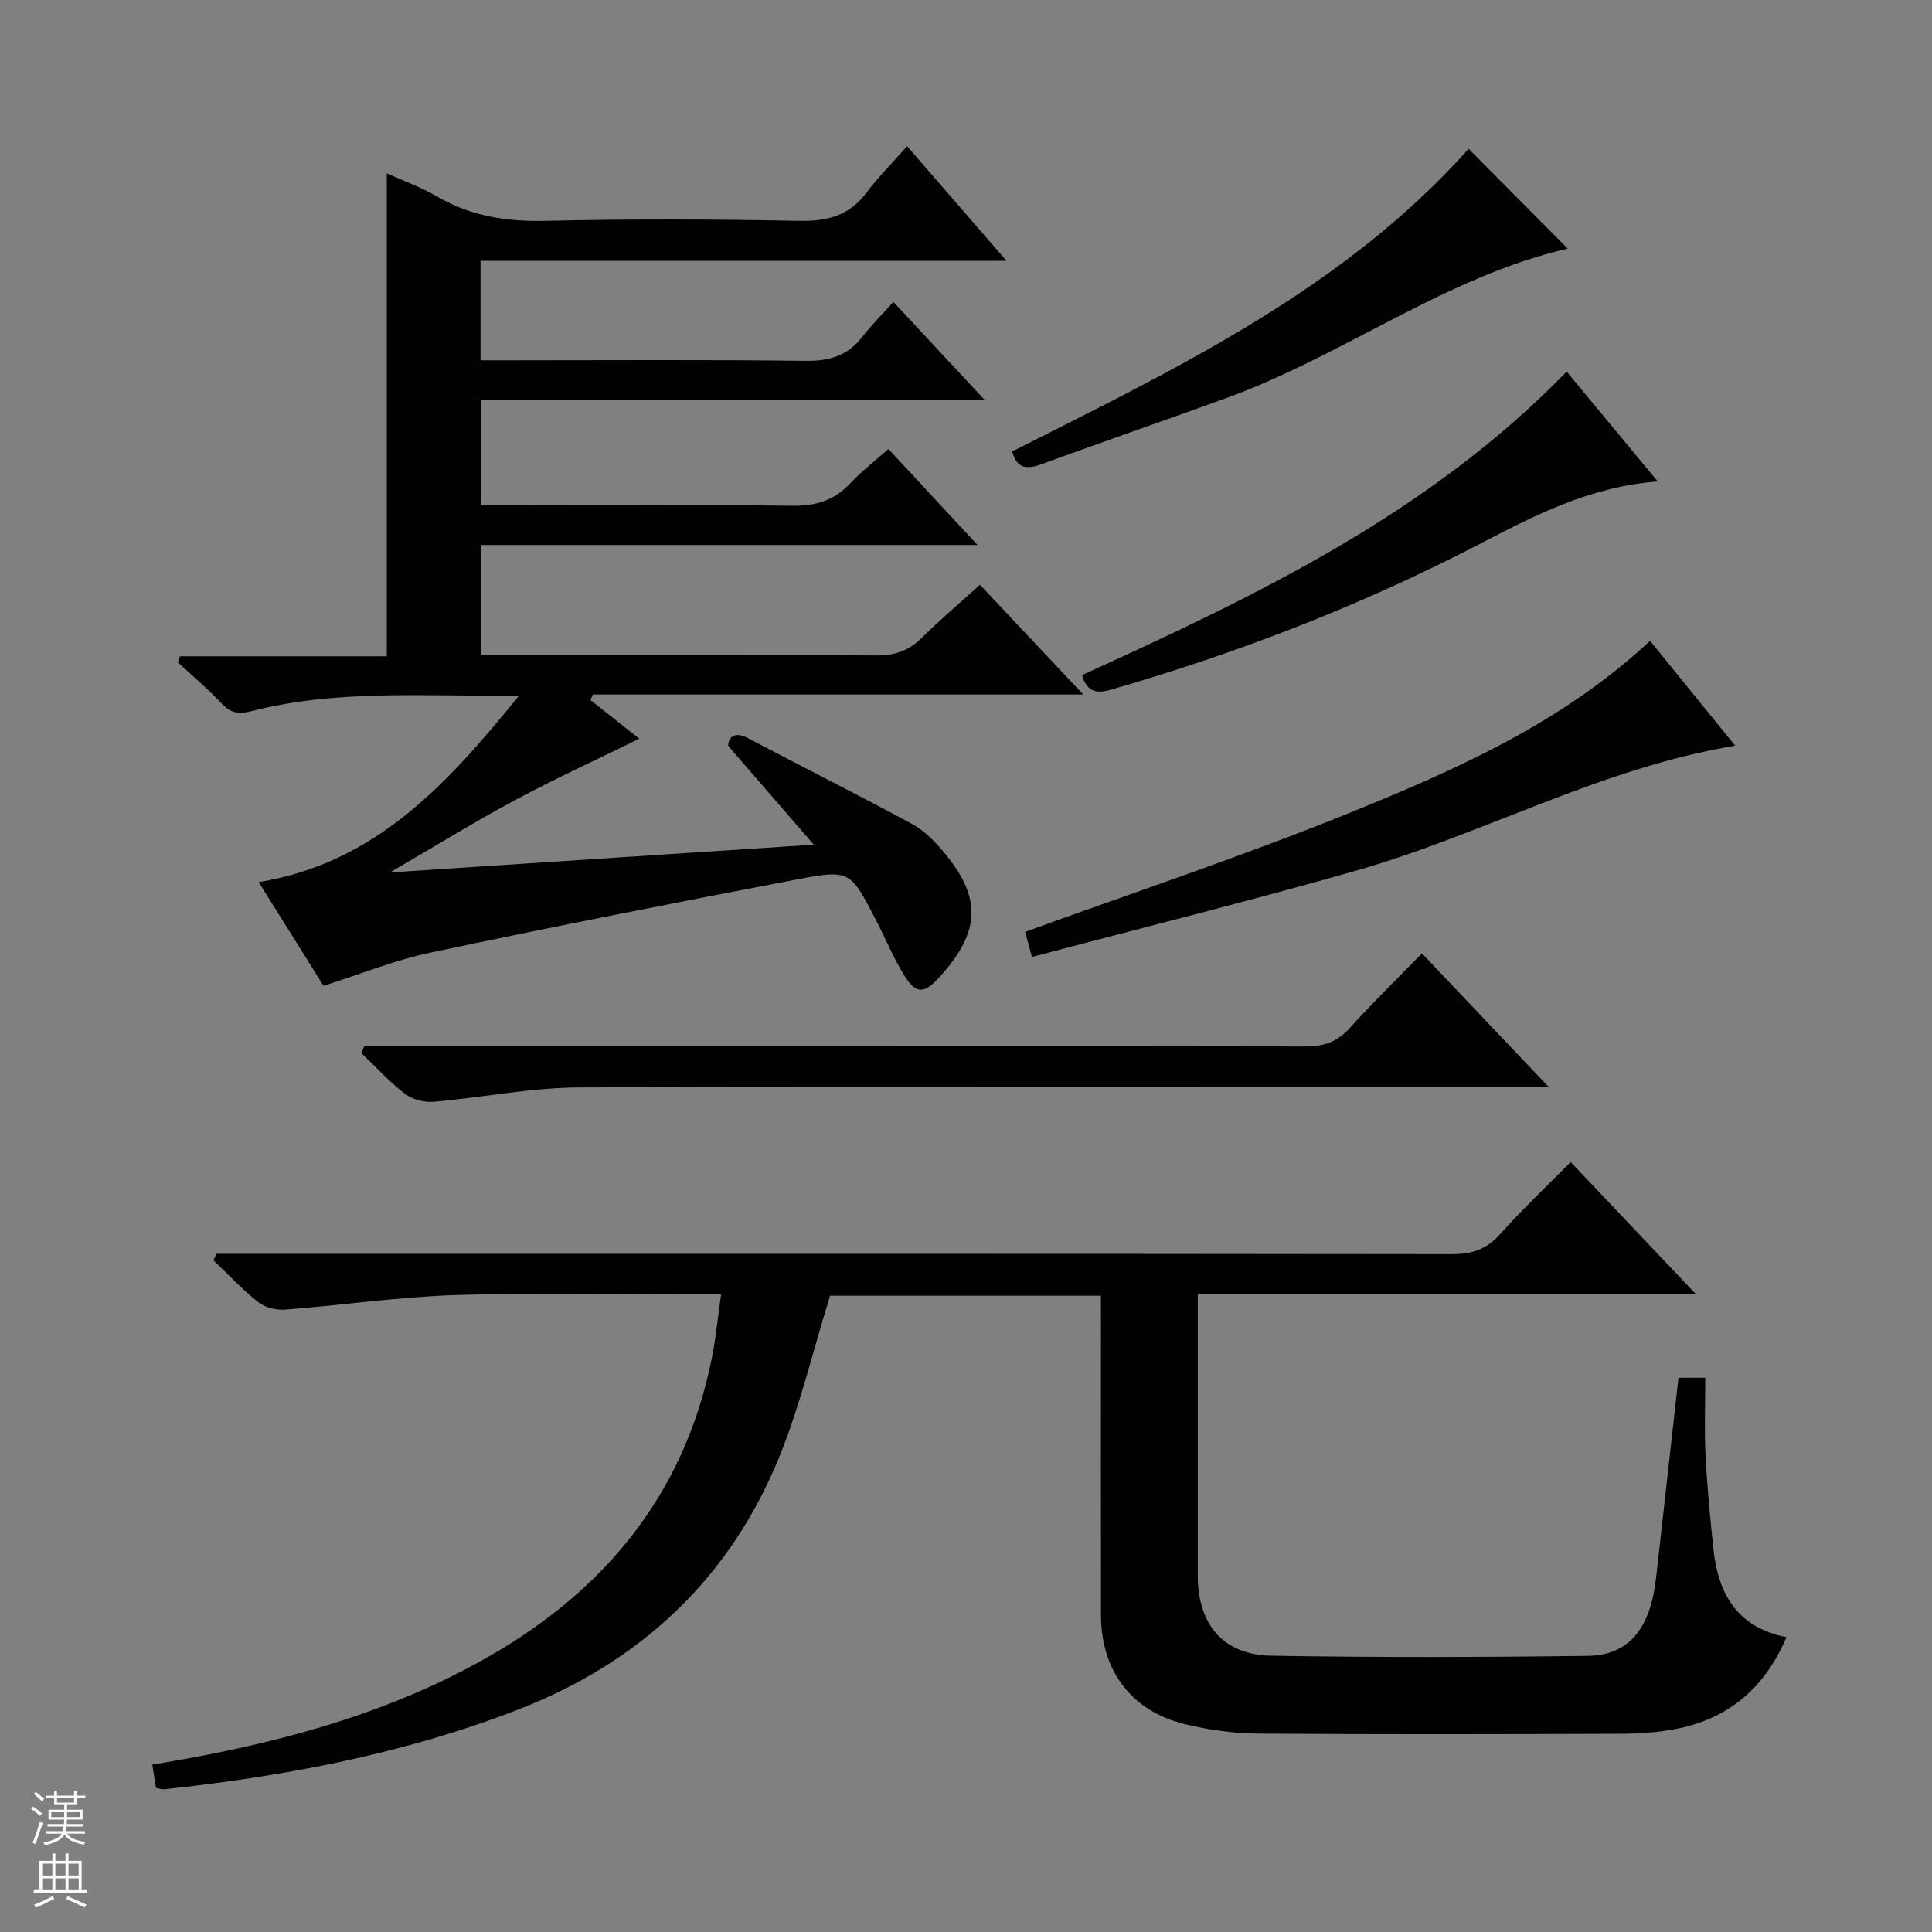 <svg enable-background="new 0 0 400 400" viewBox="0 0 400 400" xmlns="http://www.w3.org/2000/svg"><rect x="0" y="0" width="400" height="400" fill="#808080" stroke="none"/><g fill="#010100"><path d="m66.98 204.1c-4.21-6.74-8.77-14.02-13.42-21.46 24.18-3.98 38.94-20.17 53.9-38.62-19.58.2-37.71-1.35-55.48 3.24-2.61.67-4.23.36-6.07-1.59-2.84-3.02-6.04-5.71-9.08-8.54.15-.42.29-.84.44-1.26h42.81c0-33.81 0-66.82 0-99.97 3.24 1.47 7.02 2.81 10.43 4.79 7 4.08 14.38 5.22 22.44 5.03 17.49-.4 34.99-.34 52.48 0 5.75.11 10.31-.98 13.88-5.73 2.49-3.31 5.44-6.26 8.5-9.72 7.19 8.3 13.55 15.63 20.58 23.73-36.87 0-72.74 0-108.9 0v20.6h5.82c20.5 0 40.99-.15 61.48.11 4.89.06 8.67-1.03 11.7-4.92 1.93-2.49 4.19-4.73 6.48-7.28 6.39 6.87 12.26 13.16 18.82 20.21-35.2 0-69.51 0-104.21 0v21.89h5.94c19.5 0 38.99-.15 58.49.1 4.85.06 8.66-1.05 11.97-4.59 2.35-2.51 5.11-4.63 7.96-7.16 6.11 6.58 11.95 12.87 18.45 19.87-34.73 0-68.59 0-102.82 0v22.79h6.01c25.33 0 50.66-.08 75.98.08 3.8.02 6.64-1.03 9.3-3.66 3.75-3.71 7.79-7.14 12.03-10.97 7.09 7.53 13.91 14.78 21.39 22.72-34.33 0-67.94 0-101.56 0-.15.39-.3.77-.46 1.16 3.53 2.8 7.06 5.59 10.09 7.99-8.52 4.19-17.18 8.15-25.56 12.63-8.4 4.5-16.52 9.52-26.06 15.06 30.21-1.98 58.97-3.86 87.76-5.75-5.95-6.86-11.83-13.65-17.72-20.44-.05-1.36.92-3.27 4.07-1.62 11.3 5.95 22.72 11.69 33.96 17.76 2.42 1.31 4.54 3.42 6.35 5.55 8.15 9.56 7.96 16.61-.46 25.97-3.49 3.88-5.12 3.84-7.83-.74-2.11-3.57-3.71-7.44-5.63-11.13-5.19-9.95-5.27-10.24-16.3-8.14-25.25 4.82-50.48 9.79-75.63 15.1-7.45 1.55-14.58 4.46-22.32 6.91z"/><path d="m227.93 268.27c-19.56 0-38.33 0-56.07 0-3.6 11.58-6.24 22.94-10.61 33.59-10.32 25.16-28.8 42.35-54.12 52.15-23.55 9.12-48.13 13.74-73.13 16.44-.46.05-.95-.15-1.7-.28-.25-1.57-.5-3.14-.77-4.82 23.79-3.91 46.74-9.7 67.82-21.34 25.18-13.9 42.25-34.05 48.02-62.79.84-4.17 1.24-8.42 1.92-13.22-2.51 0-4.3 0-6.09 0-16.33 0-32.67-.4-48.98.13-11.74.39-23.44 2.11-35.18 3.01-1.82.14-4.13-.4-5.52-1.5-3.33-2.63-6.25-5.77-9.33-8.71.22-.45.43-.9.65-1.35h5.71c83.31 0 166.61-.03 249.92.08 4.14.01 7.23-.92 10.06-4.09 4.53-5.08 9.51-9.77 14.66-14.98 8.54 9.01 16.81 17.74 25.86 27.28-34.87 0-68.7 0-103.06 0v23.4c0 11.66-.01 23.33 0 34.99.02 10.09 5.27 16.37 15.25 16.54 21.82.37 43.65.31 65.47.03 8.59-.11 13-5.7 14.17-16.21 1.52-13.68 3.06-27.37 4.63-41.37h5.55c0 5.39-.21 10.69.05 15.97.32 6.46.95 12.92 1.62 19.36.96 9.2 4.73 16.3 15.14 18.38-4.55 10.64-12.08 16.92-22.92 19.01-3.88.75-7.92.98-11.89.99-24.82.09-49.65.15-74.47-.04-5.1-.04-10.3-.74-15.26-1.95-11.08-2.69-17.36-11.07-17.38-22.53-.04-20.16-.01-40.32-.01-60.48-.01-1.8-.01-3.59-.01-5.69z"/><path d="m75.43 216.59h5.85c63 0 126-.03 189 .07 3.8.01 6.59-.96 9.16-3.81 4.68-5.19 9.7-10.07 14.96-15.46 8.67 9.13 16.98 17.89 26.2 27.61-2.75 0-4.45 0-6.16 0-64.83 0-129.67-.14-194.5.14-10.07.04-20.11 2.11-30.19 2.97-1.94.16-4.39-.47-5.9-1.64-3.26-2.51-6.06-5.6-9.05-8.46.2-.47.42-.95.63-1.42z"/><path d="m341.63 132.68c5.85 7.21 11.59 14.28 17.62 21.71-27.9 4.63-52.21 18.38-78.59 25.9-22.13 6.31-44.48 11.87-67 17.84-.76-2.78-1.18-4.32-1.42-5.19 22.61-8.23 45.23-15.73 67.27-24.68 22-8.93 43.84-18.56 62.12-35.58z"/><path d="m343.22 99.68c-14.15 1.07-25.68 7.13-37.12 13.07-24.25 12.58-49.56 22.36-75.77 29.95-2.94.85-5.15.96-6.31-2.93 36.01-16.39 71.77-33.42 100.34-62.83 6.04 7.28 12.24 14.76 18.86 22.74z"/><path d="m209.58 93.46c34.01-17.19 68.55-33.58 94.48-62.65 6.48 6.52 13.5 13.59 20.52 20.66-25.26 5.83-46.37 22.11-70.74 30.97-12.76 4.64-25.61 9.06-38.37 13.72-3.14 1.15-5.06.63-5.89-2.7z"/></g><path d="m6.45 374.46.42-.45c.65.47 1.27.95 1.85 1.44l-.45.49c-.66-.56-1.26-1.06-1.83-1.48m.93 7.33-.63-.26c.55-1.36 1.05-2.8 1.52-4.33.19.1.38.19.59.27-.46 1.29-.95 2.73-1.48 4.32m-.38-10.38.44-.42c.43.34 1.01.82 1.74 1.44l-.49.49c-.53-.51-1.09-1.01-1.69-1.51m2.5.35h1.72v-1.04h.59v1.04h3.52v-1.04h.59v1.04h1.75v.53h-1.75v1.42h-2.03v.97h3.22v2.03h-3.24c0 .35-.01.66-.03.93h3.32v.53h-3.37c-.03.27-.08.58-.15.94h3.96v.53h-3.71c.67.92 1.93 1.48 3.79 1.68-.13.24-.23.44-.29.59-2.13-.38-3.48-1.08-4.04-2.12-.43.97-1.77 1.72-4.03 2.23-.09-.19-.2-.37-.33-.55 2.1-.42 3.37-1.03 3.81-1.83h-3.36v-.53h3.58c.08-.29.13-.61.16-.94h-3.33v-.53h3.39c.02-.27.04-.58.04-.93h-3.23v-2.03h3.25v-.97h-2.07v-1.42h-1.73zm1.12 3.44v1h2.65c.01-.3.02-.44.01-.4v-.25-.35zm1.19-2h3.52v-.91h-3.52zm4.71 2h-2.63v.59c0 .15-.01.28-.01.4h2.64z" fill="#fafafc"/><path d="m13.55 383.74h.63v1.52h2.72v6.07h1.13v.6h-11.05v-.6h1.13v-6.07h2.73v-1.52h.63v1.52h2.1v-1.52zm-2.68 8.83.38.56c-1.24.63-2.53 1.25-3.85 1.85-.1-.21-.21-.42-.34-.63 1.36-.55 2.63-1.15 3.81-1.78m-2.13-4.27h2.1v-2.45h-2.1zm0 3.04h2.1v-2.46h-2.1zm2.72-3.04h2.1v-2.45h-2.1zm0 3.04h2.1v-2.46h-2.1zm6.07 3.6c-1.41-.71-2.7-1.3-3.86-1.78l.35-.56c1.45.62 2.75 1.19 3.88 1.72zm-1.25-9.09h-2.1v2.45h2.1zm-2.09 5.49h2.1v-2.46h-2.1z" fill="#fafafc"/></svg>